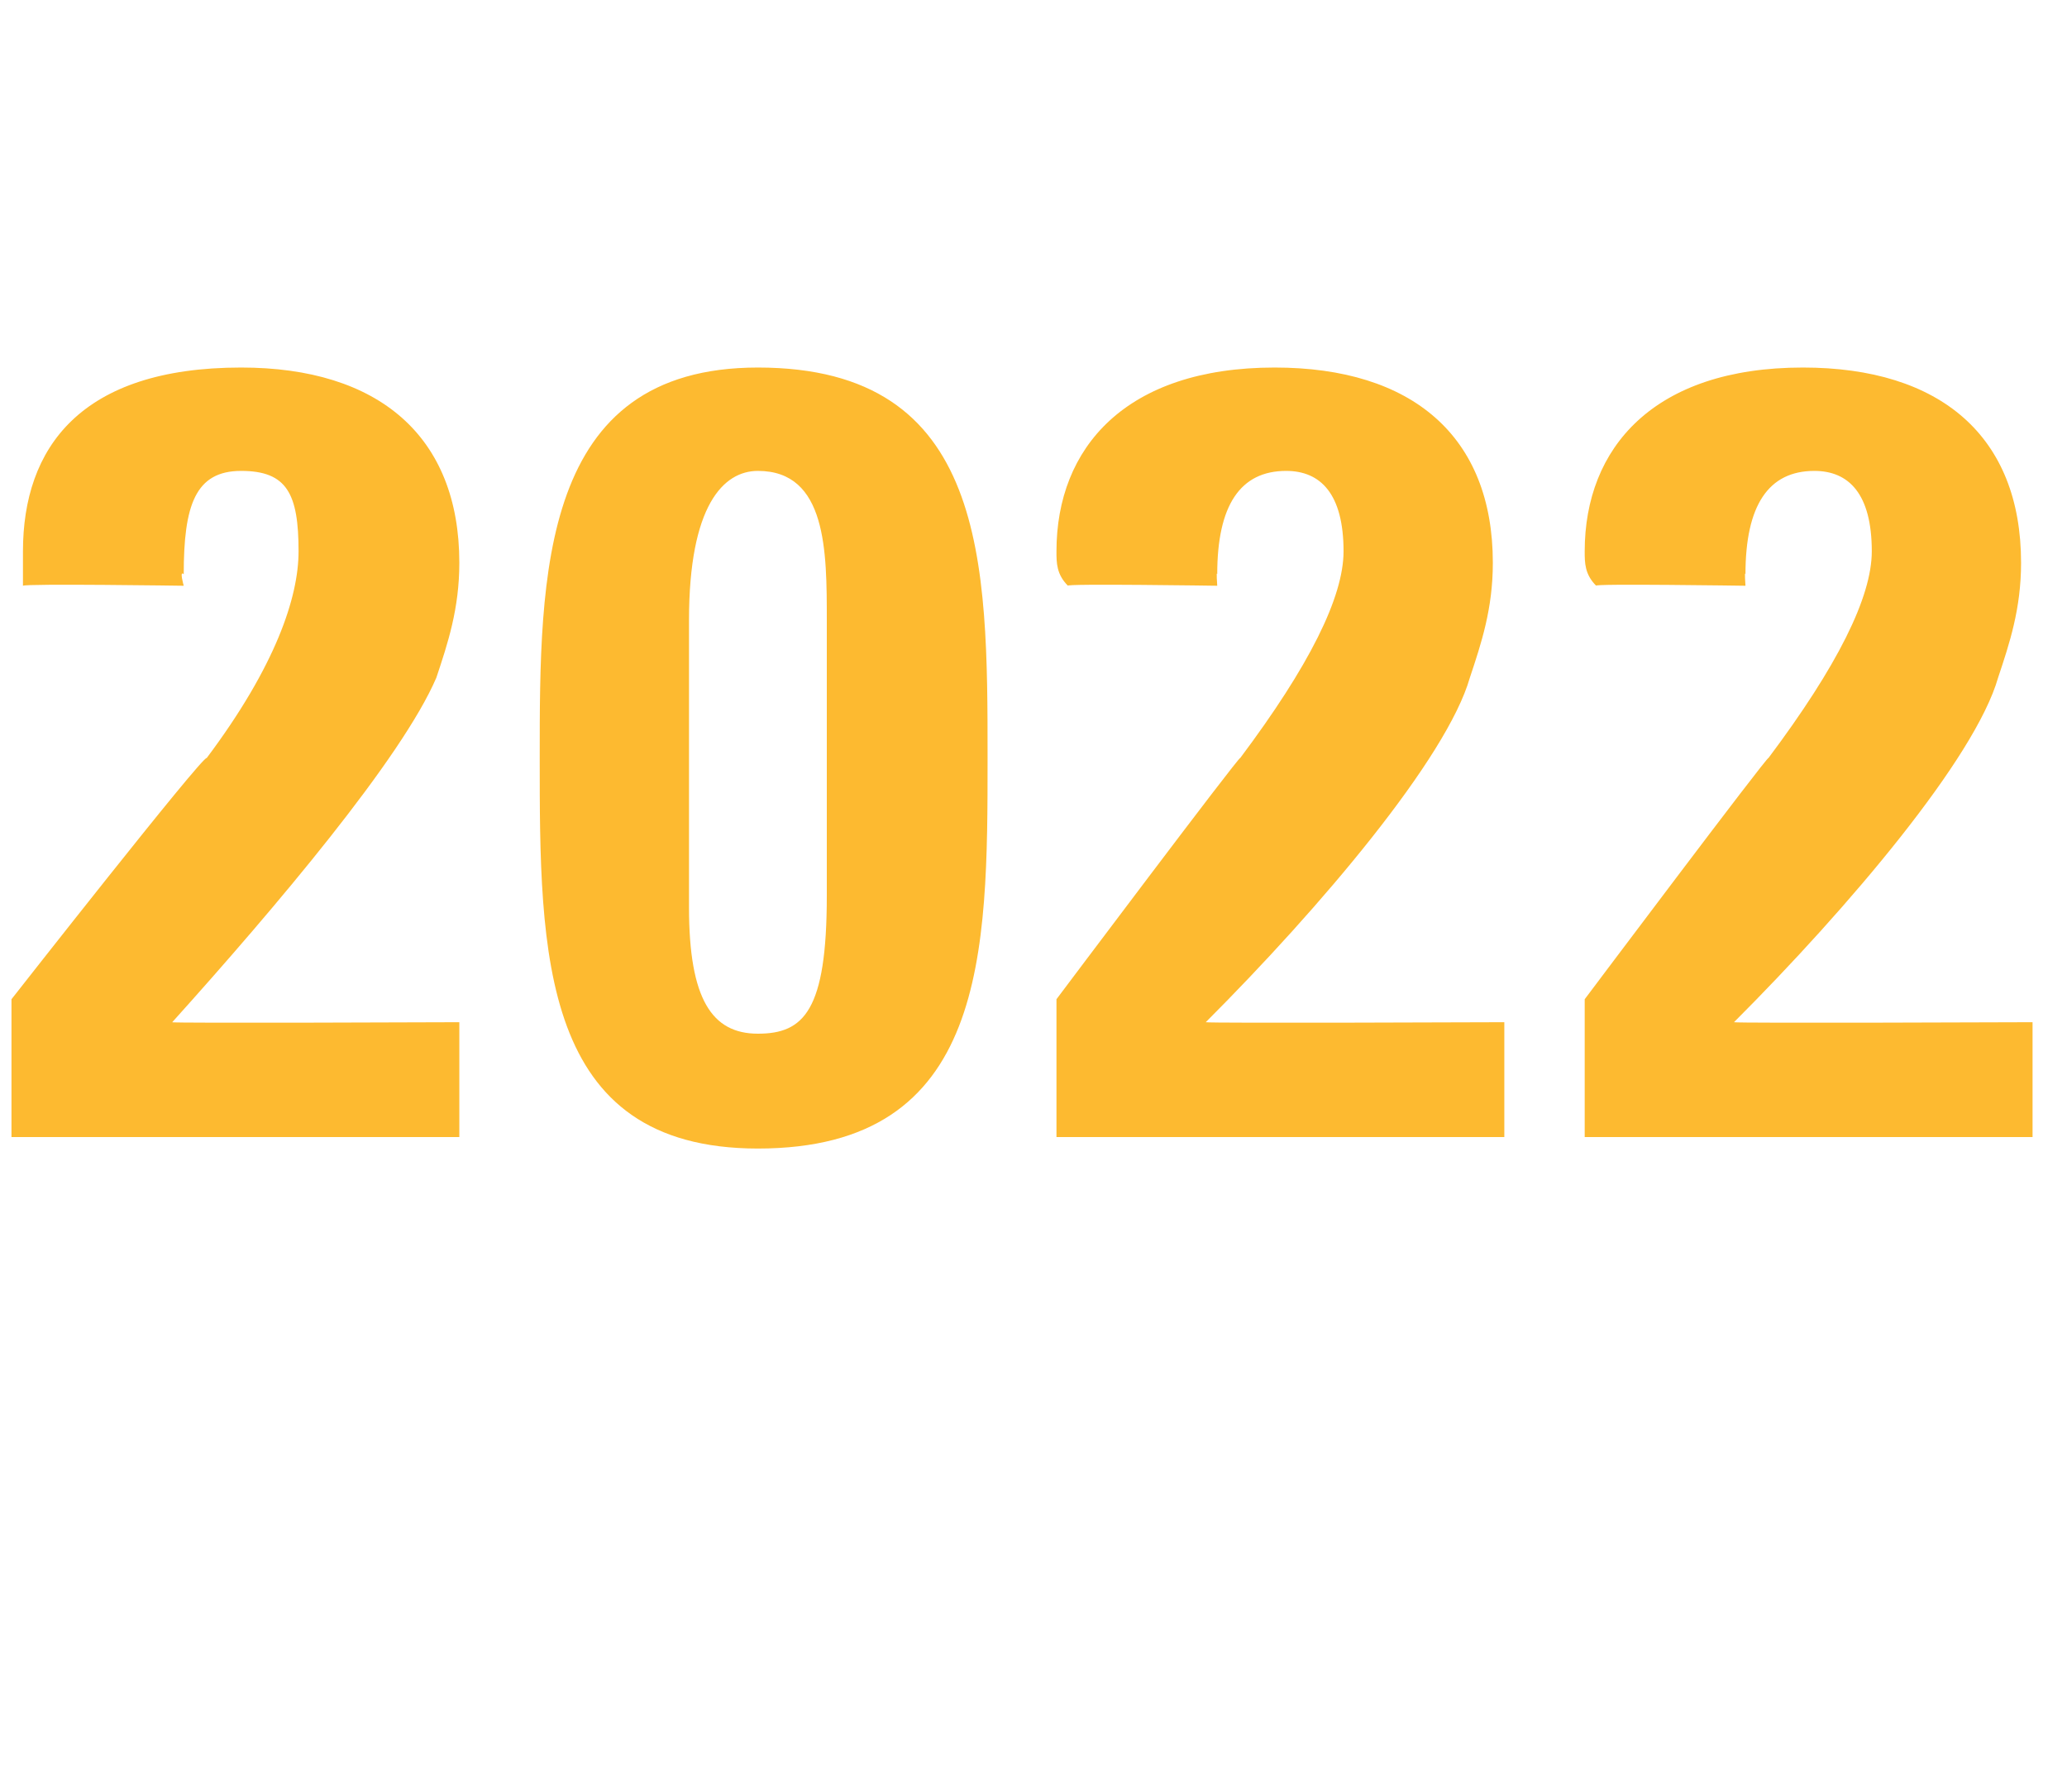 <?xml version="1.0" standalone="no"?><!DOCTYPE svg PUBLIC "-//W3C//DTD SVG 1.1//EN" "http://www.w3.org/Graphics/SVG/1.1/DTD/svg11.dtd"><svg xmlns="http://www.w3.org/2000/svg" version="1.1" width="18px" height="15.6px" viewBox="0 -3 18 15.6" style="top:-3px"><desc>2022</desc><defs/><g id="Polygon90440"><path d="m3.8 2.9c-.3.7-1.4 2-2.3 3c-.03.01 2.5 0 2.5 0l0 1l-3.9 0l0-1.2c0 0 1.67-2.13 1.7-2.1c.6-.8.8-1.4.8-1.8c0-.5-.1-.7-.5-.7c-.4 0-.5.3-.5.9c-.04-.04 0 .1 0 .1c0 0-1.38-.02-1.4 0c0-.1 0-.2 0-.3c0-.9.5-1.6 1.9-1.6c1.2 0 1.9.6 1.9 1.7c0 .4-.1.7-.2 1zm4.8.7c0 1.7 0 3.4-2 3.4c-1.9 0-1.9-1.7-1.9-3.4c0-1.6 0-3.4 1.9-3.4c2 0 2 1.7 2 3.4zm-2.6 1.3c0 .8.2 1.1.6 1.1c.4 0 .6-.2.6-1.2c0 0 0-2.4 0-2.4c0-.6 0-1.3-.6-1.3c-.3 0-.6.3-.6 1.3c0 0 0 2.5 0 2.5zm6.8-2c-.2.7-1.3 2-2.3 3c.01.01 2.6 0 2.6 0l0 1l-3.9 0l0-1.2c0 0 1.6-2.13 1.6-2.1c.6-.8.9-1.4.9-1.8c0-.5-.2-.7-.5-.7c-.4 0-.6.3-.6.9c-.01-.04 0 .1 0 .1c0 0-1.34-.02-1.3 0c-.1-.1-.1-.2-.1-.3c0-.9.6-1.6 1.9-1.6c1.2 0 1.9.6 1.9 1.7c0 .4-.1.7-.2 1zm4.6 0c-.2.7-1.3 2-2.3 3c.01.01 2.6 0 2.6 0l0 1l-3.9 0l0-1.2c0 0 1.6-2.13 1.6-2.1c.6-.8.9-1.4.9-1.8c0-.5-.2-.7-.5-.7c-.4 0-.6.3-.6.9c-.01-.04 0 .1 0 .1c0 0-1.35-.02-1.3 0c-.1-.1-.1-.2-.1-.3c0-.9.6-1.6 1.9-1.6c1.2 0 1.9.6 1.9 1.7c0 .4-.1.7-.2 1z" stroke="none" fill="#fdba30"/></g></svg>